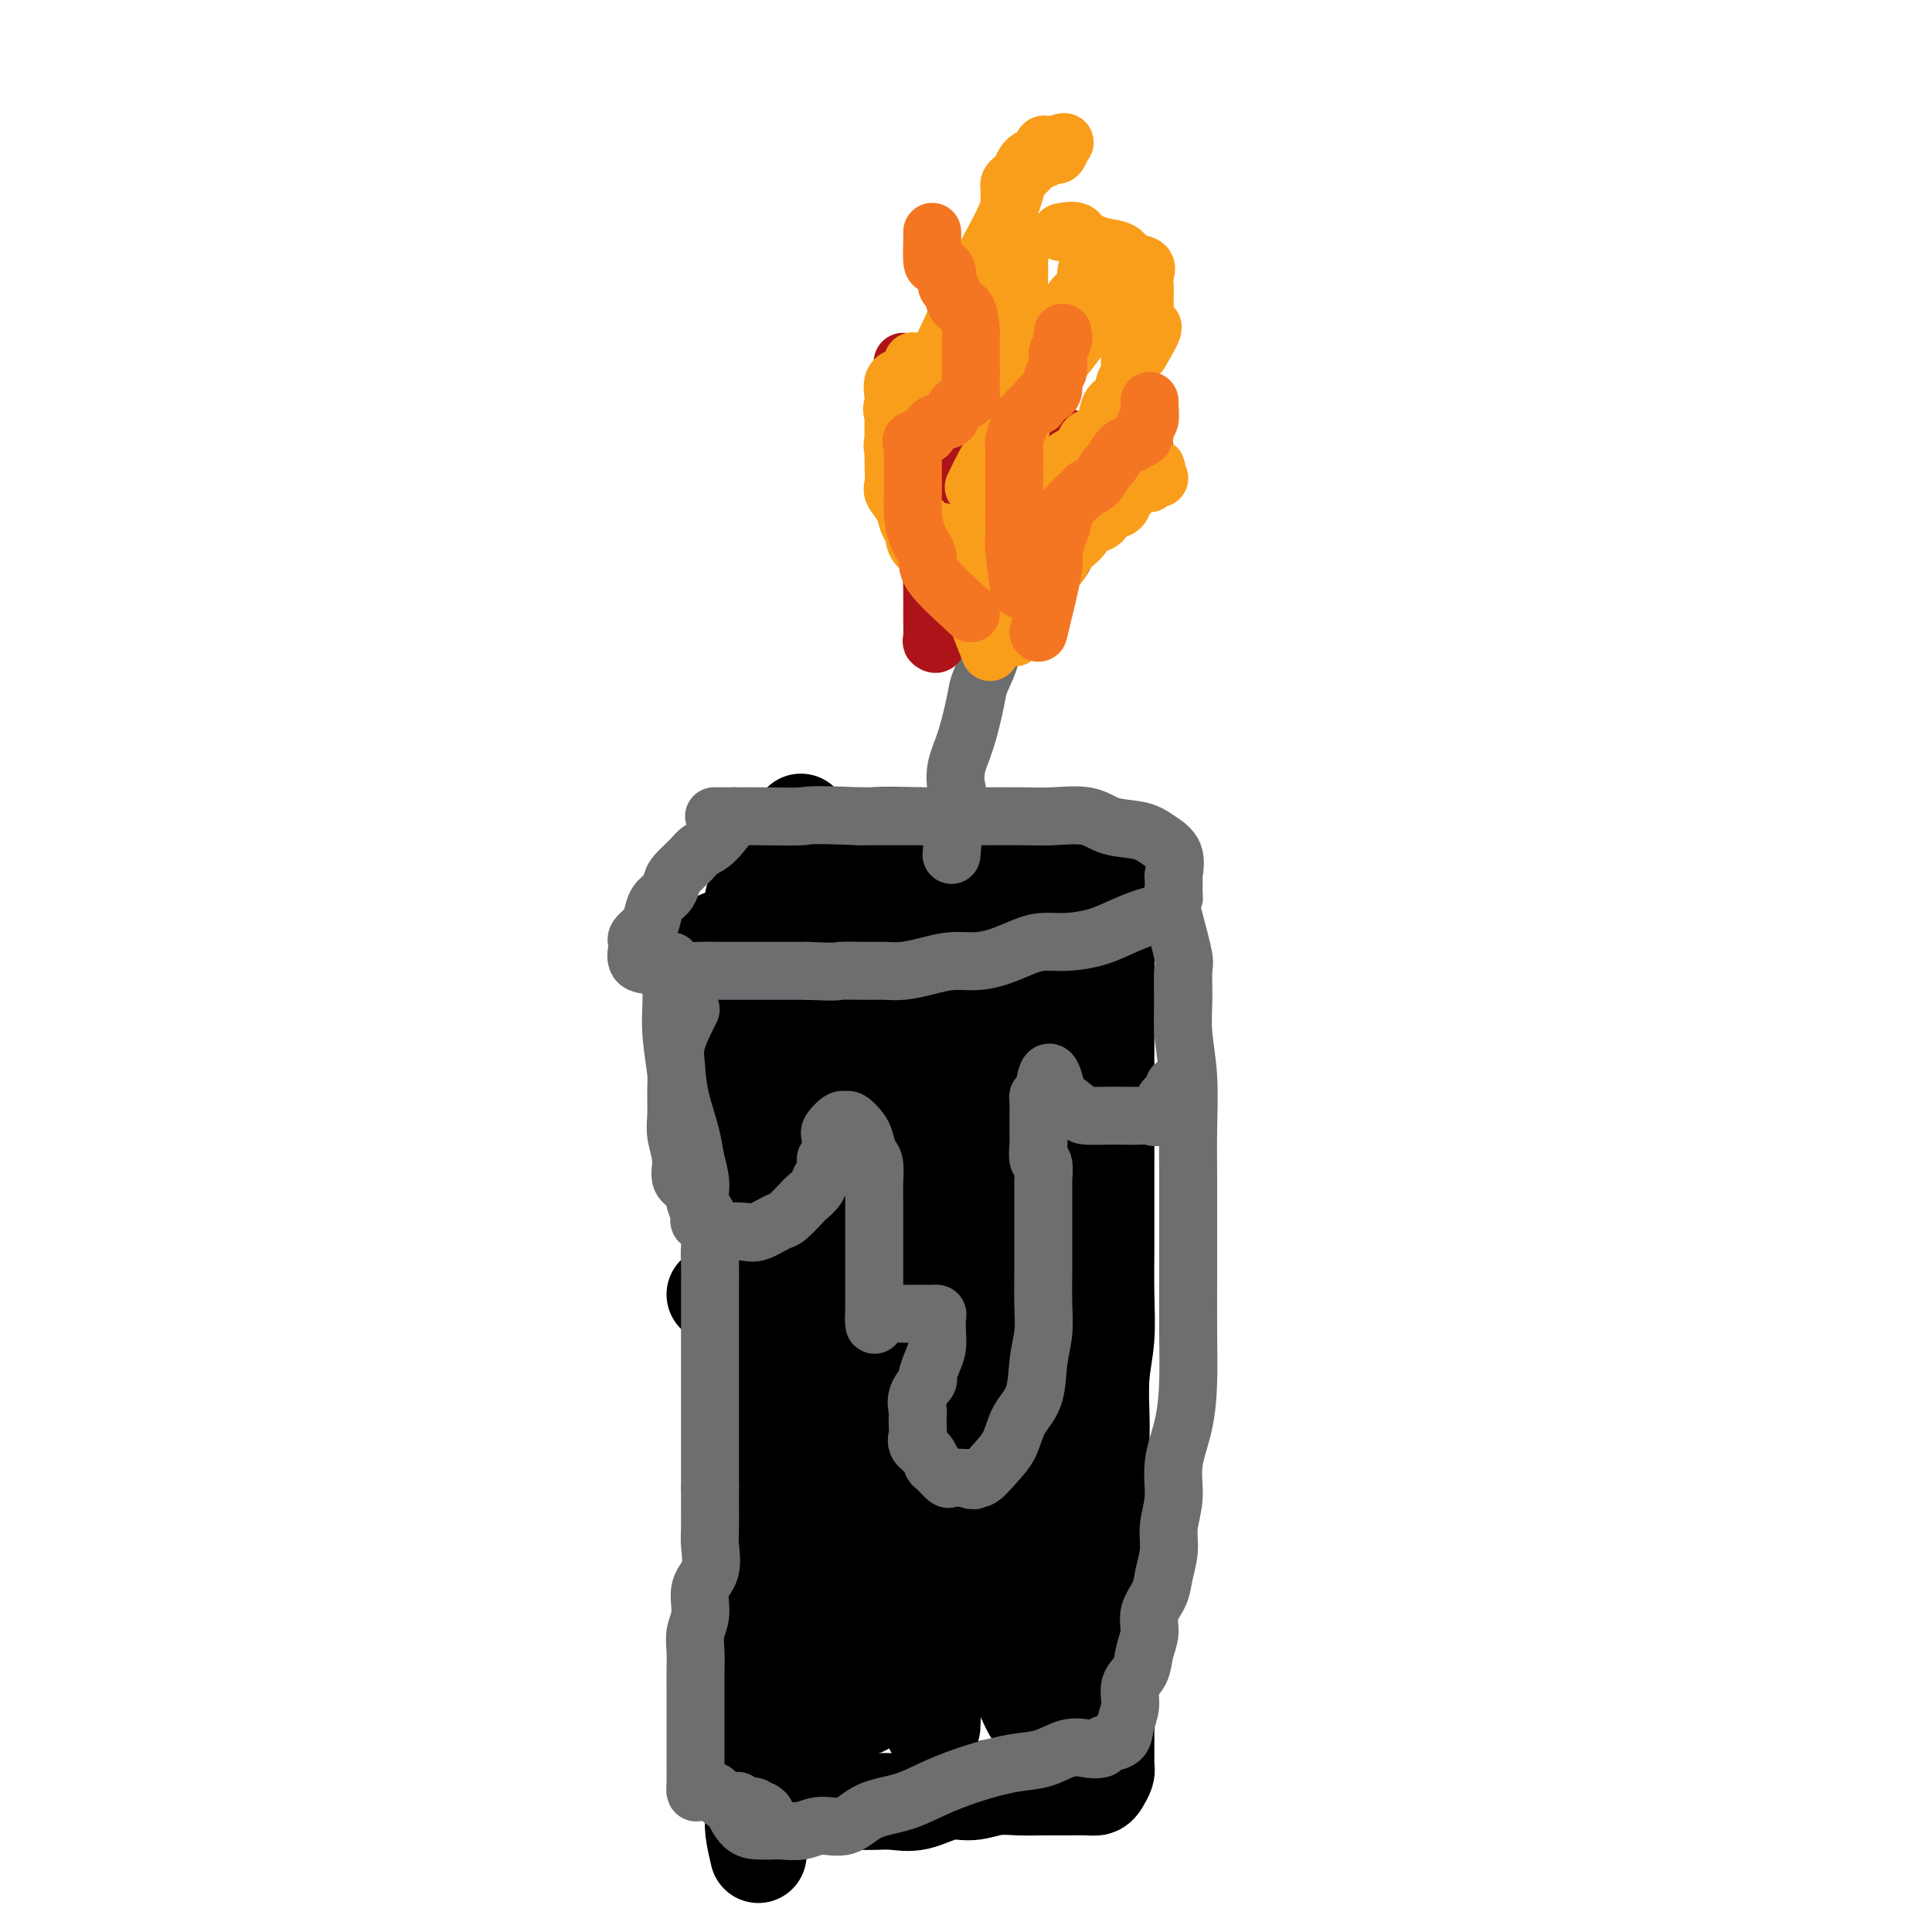 <svg viewBox='0 0 400 400' version='1.1' xmlns='http://www.w3.org/2000/svg' xmlns:xlink='http://www.w3.org/1999/xlink'><g fill='none' stroke='#000000' stroke-width='20' stroke-linecap='round' stroke-linejoin='round'><path d='M157,384c-0.423,-1.797 -0.845,-3.594 -1,-5c-0.155,-1.406 -0.041,-2.421 0,-4c0.041,-1.579 0.011,-3.724 0,-6c-0.011,-2.276 -0.003,-4.685 0,-7c0.003,-2.315 0.001,-4.536 0,-7c-0.001,-2.464 -0.000,-5.171 0,-7c0.000,-1.829 0.000,-2.781 0,-5c-0.000,-2.219 -0.000,-5.704 0,-8c0.000,-2.296 0.000,-3.403 0,-5c-0.000,-1.597 -0.000,-3.683 0,-6c0.000,-2.317 0.000,-4.865 0,-7c-0.000,-2.135 -0.000,-3.858 0,-6c0.000,-2.142 0.000,-4.702 0,-7c-0.000,-2.298 -0.000,-4.332 0,-6c0.000,-1.668 0.000,-2.969 0,-5c-0.000,-2.031 -0.000,-4.793 0,-7c0.000,-2.207 0.000,-3.859 0,-6c-0.000,-2.141 -0.000,-4.770 0,-7c0.000,-2.230 0.000,-4.062 0,-6c-0.000,-1.938 -0.000,-3.983 0,-6c0.000,-2.017 0.000,-4.005 0,-6c-0.000,-1.995 -0.000,-3.998 0,-6'/><path d='M156,249c-0.611,-21.761 -1.637,-8.662 -2,-5c-0.363,3.662 -0.061,-2.112 0,-5c0.061,-2.888 -0.117,-2.889 -1,-4c-0.883,-1.111 -2.471,-3.333 -3,-5c-0.529,-1.667 0.002,-2.781 0,-4c-0.002,-1.219 -0.536,-2.544 -1,-4c-0.464,-1.456 -0.856,-3.044 -1,-4c-0.144,-0.956 -0.039,-1.280 0,-2c0.039,-0.720 0.010,-1.836 0,-3c-0.010,-1.164 -0.003,-2.377 0,-3c0.003,-0.623 0.001,-0.656 0,-1c-0.001,-0.344 -0.000,-0.999 0,-2c0.000,-1.001 0.000,-2.347 0,-3c-0.000,-0.653 -0.001,-0.613 0,-1c0.001,-0.387 0.003,-1.200 0,-2c-0.003,-0.800 -0.011,-1.585 0,-2c0.011,-0.415 0.041,-0.458 0,-1c-0.041,-0.542 -0.155,-1.583 0,-2c0.155,-0.417 0.577,-0.208 1,0'/><path d='M149,196c0.263,-3.412 0.422,-0.944 1,0c0.578,0.944 1.577,0.362 2,0c0.423,-0.362 0.270,-0.503 1,0c0.730,0.503 2.343,1.651 3,2c0.657,0.349 0.360,-0.100 1,0c0.640,0.100 2.219,0.749 3,1c0.781,0.251 0.766,0.104 1,0c0.234,-0.104 0.717,-0.165 1,0c0.283,0.165 0.368,0.556 1,1c0.632,0.444 1.813,0.941 3,1c1.187,0.059 2.380,-0.320 3,0c0.620,0.320 0.667,1.340 1,2c0.333,0.660 0.953,0.962 2,1c1.047,0.038 2.523,-0.186 4,0c1.477,0.186 2.957,0.782 4,1c1.043,0.218 1.651,0.058 3,0c1.349,-0.058 3.440,-0.016 5,0c1.560,0.016 2.588,0.004 4,0c1.412,-0.004 3.208,-0.000 5,0c1.792,0.000 3.581,-0.003 5,0c1.419,0.003 2.468,0.013 4,0c1.532,-0.013 3.546,-0.049 5,0c1.454,0.049 2.346,0.182 3,0c0.654,-0.182 1.069,-0.679 2,-1c0.931,-0.321 2.376,-0.466 3,-1c0.624,-0.534 0.426,-1.456 1,-2c0.574,-0.544 1.919,-0.709 3,-1c1.081,-0.291 1.898,-0.707 2,-1c0.102,-0.293 -0.511,-0.464 0,-1c0.511,-0.536 2.146,-1.439 3,-2c0.854,-0.561 0.927,-0.781 1,-1'/><path d='M229,195c2.578,-1.673 1.522,-0.855 1,-1c-0.522,-0.145 -0.511,-1.252 0,-2c0.511,-0.748 1.521,-1.137 2,-2c0.479,-0.863 0.429,-2.201 0,-3c-0.429,-0.799 -1.235,-1.061 -2,-2c-0.765,-0.939 -1.490,-2.557 -3,-4c-1.510,-1.443 -3.805,-2.712 -6,-4c-2.195,-1.288 -4.289,-2.594 -6,-3c-1.711,-0.406 -3.040,0.087 -5,0c-1.960,-0.087 -4.550,-0.753 -7,-1c-2.450,-0.247 -4.760,-0.074 -7,0c-2.240,0.074 -4.412,0.049 -7,0c-2.588,-0.049 -5.593,-0.122 -8,0c-2.407,0.122 -4.216,0.439 -6,1c-1.784,0.561 -3.543,1.368 -5,2c-1.457,0.632 -2.614,1.090 -4,2c-1.386,0.910 -3.002,2.271 -4,3c-0.998,0.729 -1.378,0.824 -2,1c-0.622,0.176 -1.487,0.432 -2,1c-0.513,0.568 -0.673,1.447 -1,2c-0.327,0.553 -0.820,0.778 -1,1c-0.180,0.222 -0.048,0.441 0,1c0.048,0.559 0.013,1.459 0,2c-0.013,0.541 -0.003,0.723 0,1c0.003,0.277 0.001,0.651 0,1c-0.001,0.349 -0.000,0.675 0,1'/><path d='M156,192c-0.304,1.785 -0.063,1.748 0,2c0.063,0.252 -0.052,0.792 0,1c0.052,0.208 0.271,0.084 1,0c0.729,-0.084 1.969,-0.129 3,0c1.031,0.129 1.852,0.431 3,1c1.148,0.569 2.624,1.405 4,2c1.376,0.595 2.652,0.948 4,1c1.348,0.052 2.767,-0.196 4,0c1.233,0.196 2.280,0.837 3,1c0.720,0.163 1.115,-0.153 2,0c0.885,0.153 2.262,0.773 3,1c0.738,0.227 0.837,0.061 1,0c0.163,-0.061 0.390,-0.016 1,0c0.610,0.016 1.603,0.005 2,0c0.397,-0.005 0.199,-0.002 0,0'/><path d='M148,268c0.000,0.000 0.100,0.100 0.1,0.1'/><path d='M228,190c0.423,1.572 0.845,3.144 1,5c0.155,1.856 0.041,3.996 0,6c-0.041,2.004 -0.011,3.872 0,6c0.011,2.128 0.003,4.517 0,7c-0.003,2.483 -0.001,5.062 0,8c0.001,2.938 -0.000,6.236 0,9c0.000,2.764 0.001,4.996 0,8c-0.001,3.004 -0.004,6.782 0,10c0.004,3.218 0.015,5.876 0,9c-0.015,3.124 -0.057,6.714 0,10c0.057,3.286 0.211,6.267 0,9c-0.211,2.733 -0.789,5.219 -1,8c-0.211,2.781 -0.057,5.857 0,8c0.057,2.143 0.015,3.353 0,5c-0.015,1.647 -0.004,3.731 0,5c0.004,1.269 0.001,1.725 0,3c-0.001,1.275 -0.000,3.371 0,5c0.000,1.629 -0.001,2.791 0,4c0.001,1.209 0.004,2.465 0,4c-0.004,1.535 -0.015,3.350 0,5c0.015,1.650 0.057,3.137 0,4c-0.057,0.863 -0.211,1.104 0,2c0.211,0.896 0.789,2.446 1,4c0.211,1.554 0.057,3.111 0,4c-0.057,0.889 -0.016,1.111 0,2c0.016,0.889 0.008,2.444 0,4'/><path d='M229,344c0.155,24.435 0.041,8.524 0,3c-0.041,-5.524 -0.011,-0.660 0,2c0.011,2.660 0.003,3.116 0,4c-0.003,0.884 -0.001,2.195 0,3c0.001,0.805 -0.000,1.105 0,2c0.000,0.895 0.001,2.385 0,3c-0.001,0.615 -0.003,0.353 0,1c0.003,0.647 0.012,2.201 0,3c-0.012,0.799 -0.046,0.841 0,1c0.046,0.159 0.173,0.435 0,1c-0.173,0.565 -0.646,1.419 -1,2c-0.354,0.581 -0.589,0.888 -1,1c-0.411,0.112 -0.997,0.029 -2,0c-1.003,-0.029 -2.424,-0.003 -4,0c-1.576,0.003 -3.308,-0.015 -5,0c-1.692,0.015 -3.344,0.064 -5,0c-1.656,-0.064 -3.317,-0.242 -5,0c-1.683,0.242 -3.388,0.902 -5,1c-1.612,0.098 -3.130,-0.366 -5,0c-1.870,0.366 -4.093,1.562 -6,2c-1.907,0.438 -3.497,0.117 -5,0c-1.503,-0.117 -2.918,-0.031 -4,0c-1.082,0.031 -1.830,0.008 -3,0c-1.170,-0.008 -2.763,-0.002 -4,0c-1.237,0.002 -2.119,0.001 -3,0'/><path d='M171,373c-9.044,0.715 -3.155,0.502 -1,0c2.155,-0.502 0.578,-1.295 0,-2c-0.578,-0.705 -0.155,-1.323 0,-2c0.155,-0.677 0.041,-1.415 0,-2c-0.041,-0.585 -0.011,-1.018 0,-2c0.011,-0.982 0.003,-2.515 0,-4c-0.003,-1.485 -0.001,-2.923 0,-5c0.001,-2.077 0.000,-4.793 0,-8c-0.000,-3.207 -0.000,-6.903 0,-11c0.000,-4.097 0.001,-8.593 0,-13c-0.001,-4.407 -0.002,-8.724 0,-13c0.002,-4.276 0.008,-8.512 0,-13c-0.008,-4.488 -0.031,-9.229 0,-13c0.031,-3.771 0.114,-6.573 0,-10c-0.114,-3.427 -0.427,-7.479 -1,-11c-0.573,-3.521 -1.407,-6.511 -2,-9c-0.593,-2.489 -0.943,-4.476 -1,-7c-0.057,-2.524 0.181,-5.585 0,-9c-0.181,-3.415 -0.781,-7.186 -1,-11c-0.219,-3.814 -0.059,-7.673 0,-11c0.059,-3.327 0.016,-6.123 0,-9c-0.016,-2.877 -0.004,-5.835 0,-8c0.004,-2.165 0.000,-3.536 0,-5c-0.000,-1.464 0.003,-3.022 0,-4c-0.003,-0.978 -0.011,-1.375 0,-2c0.011,-0.625 0.041,-1.476 0,-2c-0.041,-0.524 -0.155,-0.721 0,-1c0.155,-0.279 0.577,-0.639 1,-1'/><path d='M166,185c-0.655,-29.074 0.206,-7.758 1,0c0.794,7.758 1.519,1.958 2,1c0.481,-0.958 0.717,2.925 1,6c0.283,3.075 0.611,5.341 1,8c0.389,2.659 0.837,5.710 1,9c0.163,3.290 0.040,6.819 0,10c-0.040,3.181 0.003,6.013 0,9c-0.003,2.987 -0.052,6.130 0,9c0.052,2.870 0.206,5.467 0,7c-0.206,1.533 -0.773,2.001 -1,2c-0.227,-0.001 -0.113,-0.473 0,-1c0.113,-0.527 0.226,-1.110 0,-2c-0.226,-0.890 -0.792,-2.087 -1,-4c-0.208,-1.913 -0.057,-4.542 0,-8c0.057,-3.458 0.019,-7.746 0,-12c-0.019,-4.254 -0.018,-8.473 0,-12c0.018,-3.527 0.053,-6.360 0,-9c-0.053,-2.640 -0.193,-5.086 0,-7c0.193,-1.914 0.718,-3.295 1,-4c0.282,-0.705 0.321,-0.732 1,-1c0.679,-0.268 1.999,-0.776 3,-1c1.001,-0.224 1.683,-0.165 3,0c1.317,0.165 3.271,0.436 5,0c1.729,-0.436 3.235,-1.579 5,-2c1.765,-0.421 3.790,-0.120 6,0c2.210,0.120 4.605,0.060 7,0'/><path d='M201,183c5.456,-0.628 4.096,-0.197 4,0c-0.096,0.197 1.073,0.162 2,0c0.927,-0.162 1.612,-0.450 2,0c0.388,0.450 0.481,1.639 0,2c-0.481,0.361 -1.534,-0.107 -2,0c-0.466,0.107 -0.343,0.787 -1,1c-0.657,0.213 -2.094,-0.042 -3,0c-0.906,0.042 -1.280,0.381 -2,1c-0.720,0.619 -1.785,1.516 -3,2c-1.215,0.484 -2.581,0.553 -4,1c-1.419,0.447 -2.893,1.270 -4,2c-1.107,0.730 -1.847,1.366 -3,2c-1.153,0.634 -2.720,1.266 -4,2c-1.280,0.734 -2.275,1.570 -3,2c-0.725,0.430 -1.181,0.453 -2,1c-0.819,0.547 -2.003,1.619 -2,2c0.003,0.381 1.191,0.070 2,0c0.809,-0.070 1.240,0.100 3,0c1.760,-0.100 4.850,-0.471 7,-1c2.150,-0.529 3.361,-1.214 5,-2c1.639,-0.786 3.708,-1.671 5,-3c1.292,-1.329 1.808,-3.102 3,-4c1.192,-0.898 3.062,-0.921 4,-1c0.938,-0.079 0.945,-0.214 1,-1c0.055,-0.786 0.159,-2.225 0,-2c-0.159,0.225 -0.579,2.112 -1,4'/><path d='M205,191c-0.725,1.778 -2.038,4.223 -4,7c-1.962,2.777 -4.575,5.885 -7,10c-2.425,4.115 -4.664,9.235 -7,14c-2.336,4.765 -4.769,9.173 -7,13c-2.231,3.827 -4.259,7.071 -6,11c-1.741,3.929 -3.196,8.541 -4,12c-0.804,3.459 -0.958,5.765 -1,8c-0.042,2.235 0.028,4.400 0,6c-0.028,1.600 -0.153,2.636 0,3c0.153,0.364 0.585,0.056 1,0c0.415,-0.056 0.813,0.140 1,0c0.187,-0.140 0.161,-0.616 1,-2c0.839,-1.384 2.541,-3.676 4,-7c1.459,-3.324 2.675,-7.680 4,-12c1.325,-4.320 2.760,-8.604 4,-13c1.240,-4.396 2.284,-8.904 3,-13c0.716,-4.096 1.103,-7.781 2,-11c0.897,-3.219 2.303,-5.973 3,-8c0.697,-2.027 0.684,-3.326 1,-4c0.316,-0.674 0.962,-0.721 1,0c0.038,0.721 -0.530,2.210 0,5c0.530,2.790 2.158,6.881 3,11c0.842,4.119 0.896,8.267 1,14c0.104,5.733 0.257,13.053 0,20c-0.257,6.947 -0.925,13.522 -2,20c-1.075,6.478 -2.559,12.859 -4,19c-1.441,6.141 -2.840,12.040 -4,17c-1.160,4.960 -2.080,8.980 -3,13'/><path d='M185,324c-2.181,12.649 -1.133,9.773 -1,10c0.133,0.227 -0.650,3.558 -1,6c-0.350,2.442 -0.266,3.995 0,3c0.266,-0.995 0.716,-4.539 1,-8c0.284,-3.461 0.403,-6.838 1,-11c0.597,-4.162 1.673,-9.110 2,-14c0.327,-4.890 -0.095,-9.723 0,-15c0.095,-5.277 0.707,-10.999 1,-16c0.293,-5.001 0.267,-9.280 1,-15c0.733,-5.720 2.223,-12.880 3,-18c0.777,-5.120 0.839,-8.198 1,-12c0.161,-3.802 0.421,-8.326 1,-12c0.579,-3.674 1.475,-6.497 2,-8c0.525,-1.503 0.677,-1.686 1,-2c0.323,-0.314 0.816,-0.758 1,0c0.184,0.758 0.057,2.718 0,6c-0.057,3.282 -0.045,7.887 0,13c0.045,5.113 0.123,10.736 0,17c-0.123,6.264 -0.446,13.170 -2,20c-1.554,6.830 -4.339,13.582 -6,20c-1.661,6.418 -2.196,12.500 -3,18c-0.804,5.500 -1.876,10.418 -3,15c-1.124,4.582 -2.301,8.827 -3,12c-0.699,3.173 -0.919,5.273 -1,7c-0.081,1.727 -0.022,3.080 0,4c0.022,0.920 0.006,1.406 0,2c-0.006,0.594 -0.003,1.297 0,2'/><path d='M180,348c-2.471,11.925 -0.650,1.739 0,-4c0.650,-5.739 0.128,-7.030 0,-11c-0.128,-3.970 0.136,-10.620 1,-18c0.864,-7.380 2.327,-15.492 3,-23c0.673,-7.508 0.555,-14.412 1,-21c0.445,-6.588 1.452,-12.859 2,-19c0.548,-6.141 0.637,-12.152 1,-18c0.363,-5.848 1.001,-11.532 2,-16c0.999,-4.468 2.360,-7.720 3,-10c0.640,-2.280 0.561,-3.590 1,-4c0.439,-0.410 1.397,0.079 2,0c0.603,-0.079 0.850,-0.726 1,0c0.150,0.726 0.201,2.827 1,6c0.799,3.173 2.346,7.419 4,12c1.654,4.581 3.415,9.497 4,15c0.585,5.503 -0.005,11.591 0,18c0.005,6.409 0.606,13.137 0,20c-0.606,6.863 -2.418,13.861 -4,20c-1.582,6.139 -2.936,11.419 -4,17c-1.064,5.581 -1.840,11.462 -2,16c-0.160,4.538 0.297,7.733 0,11c-0.297,3.267 -1.347,6.605 -2,9c-0.653,2.395 -0.910,3.848 -1,5c-0.090,1.152 -0.013,2.005 0,3c0.013,0.995 -0.038,2.133 0,1c0.038,-1.133 0.164,-4.536 1,-8c0.836,-3.464 2.382,-6.990 3,-12c0.618,-5.010 0.309,-11.505 0,-18'/><path d='M197,319c0.628,-8.862 0.197,-12.517 0,-18c-0.197,-5.483 -0.161,-12.794 0,-19c0.161,-6.206 0.447,-11.309 1,-16c0.553,-4.691 1.374,-8.972 2,-14c0.626,-5.028 1.057,-10.803 2,-15c0.943,-4.197 2.396,-6.817 3,-10c0.604,-3.183 0.358,-6.928 1,-10c0.642,-3.072 2.172,-5.470 3,-7c0.828,-1.530 0.954,-2.191 1,-3c0.046,-0.809 0.012,-1.767 0,-2c-0.012,-0.233 -0.003,0.257 0,2c0.003,1.743 0.001,4.738 0,9c-0.001,4.262 -0.000,9.792 0,16c0.000,6.208 -0.000,13.094 0,20c0.000,6.906 0.000,13.831 0,21c-0.000,7.169 -0.002,14.582 0,21c0.002,6.418 0.006,11.840 0,17c-0.006,5.160 -0.023,10.059 0,14c0.023,3.941 0.087,6.926 0,10c-0.087,3.074 -0.324,6.239 0,9c0.324,2.761 1.210,5.119 2,7c0.790,1.881 1.483,3.286 2,4c0.517,0.714 0.857,0.737 1,1c0.143,0.263 0.089,0.767 0,-1c-0.089,-1.767 -0.212,-5.805 0,-11c0.212,-5.195 0.758,-11.547 0,-18c-0.758,-6.453 -2.819,-13.007 -4,-19c-1.181,-5.993 -1.480,-11.427 -2,-17c-0.520,-5.573 -1.260,-11.287 -2,-17'/><path d='M207,273c-1.237,-10.256 -0.331,-9.396 0,-12c0.331,-2.604 0.087,-8.671 0,-13c-0.087,-4.329 -0.018,-6.921 0,-9c0.018,-2.079 -0.014,-3.644 0,-5c0.014,-1.356 0.073,-2.504 0,-2c-0.073,0.504 -0.280,2.658 0,5c0.280,2.342 1.045,4.871 2,9c0.955,4.129 2.098,9.856 3,15c0.902,5.144 1.563,9.704 2,14c0.437,4.296 0.651,8.328 1,13c0.349,4.672 0.833,9.986 1,14c0.167,4.014 0.017,6.729 0,10c-0.017,3.271 0.101,7.097 0,10c-0.101,2.903 -0.420,4.881 0,7c0.420,2.119 1.579,4.379 2,6c0.421,1.621 0.105,2.604 0,4c-0.105,1.396 0.001,3.204 0,4c-0.001,0.796 -0.109,0.581 0,1c0.109,0.419 0.433,1.471 0,2c-0.433,0.529 -1.625,0.535 -3,0c-1.375,-0.535 -2.933,-1.610 -5,-2c-2.067,-0.390 -4.643,-0.095 -7,0c-2.357,0.095 -4.496,-0.010 -7,0c-2.504,0.010 -5.372,0.137 -8,0c-2.628,-0.137 -5.015,-0.537 -7,0c-1.985,0.537 -3.567,2.011 -5,3c-1.433,0.989 -2.716,1.495 -4,2'/><path d='M172,349c-1.632,1.226 -1.211,1.793 -1,2c0.211,0.207 0.211,0.056 1,0c0.789,-0.056 2.368,-0.016 3,0c0.632,0.016 0.316,0.008 0,0'/></g>
<g fill='none' stroke='#6D6E70' stroke-width='12' stroke-linecap='round' stroke-linejoin='round'><path d='M152,169c-1.389,1.926 -2.778,3.853 -4,5c-1.222,1.147 -2.277,1.515 -3,2c-0.723,0.485 -1.115,1.088 -2,2c-0.885,0.912 -2.265,2.135 -3,3c-0.735,0.865 -0.826,1.372 -1,2c-0.174,0.628 -0.432,1.376 -1,2c-0.568,0.624 -1.445,1.123 -2,2c-0.555,0.877 -0.789,2.131 -1,3c-0.211,0.869 -0.399,1.354 -1,2c-0.601,0.646 -1.617,1.454 -2,2c-0.383,0.546 -0.135,0.830 0,1c0.135,0.170 0.157,0.228 0,1c-0.157,0.772 -0.495,2.259 0,3c0.495,0.741 1.821,0.734 3,1c1.179,0.266 2.211,0.803 4,1c1.789,0.197 4.335,0.053 6,0c1.665,-0.053 2.448,-0.014 5,0c2.552,0.014 6.872,0.004 10,0c3.128,-0.004 5.064,-0.002 7,0'/><path d='M167,201c6.749,0.309 6.121,0.080 7,0c0.879,-0.080 3.266,-0.011 5,0c1.734,0.011 2.816,-0.035 4,0c1.184,0.035 2.472,0.151 4,0c1.528,-0.151 3.297,-0.569 5,-1c1.703,-0.431 3.340,-0.876 5,-1c1.660,-0.124 3.345,0.072 5,0c1.655,-0.072 3.282,-0.414 5,-1c1.718,-0.586 3.529,-1.417 5,-2c1.471,-0.583 2.603,-0.920 4,-1c1.397,-0.080 3.060,0.096 5,0c1.940,-0.096 4.159,-0.463 6,-1c1.841,-0.537 3.306,-1.244 5,-2c1.694,-0.756 3.617,-1.562 5,-2c1.383,-0.438 2.227,-0.507 3,-1c0.773,-0.493 1.474,-1.411 2,-2c0.526,-0.589 0.875,-0.850 1,-1c0.125,-0.150 0.025,-0.189 0,-1c-0.025,-0.811 0.026,-2.392 0,-3c-0.026,-0.608 -0.127,-0.242 0,-1c0.127,-0.758 0.484,-2.642 0,-4c-0.484,-1.358 -1.808,-2.192 -3,-3c-1.192,-0.808 -2.250,-1.590 -4,-2c-1.750,-0.410 -4.191,-0.450 -6,-1c-1.809,-0.550 -2.987,-1.612 -5,-2c-2.013,-0.388 -4.863,-0.104 -7,0c-2.137,0.104 -3.563,0.028 -6,0c-2.437,-0.028 -5.887,-0.008 -9,0c-3.113,0.008 -5.889,0.002 -10,0c-4.111,-0.002 -9.555,-0.001 -15,0'/><path d='M178,169c-11.276,-0.464 -10.465,-0.124 -12,0c-1.535,0.124 -5.417,0.033 -8,0c-2.583,-0.033 -3.868,-0.009 -5,0c-1.132,0.009 -2.113,0.002 -3,0c-0.887,-0.002 -1.682,-0.001 -2,0c-0.318,0.001 -0.159,0.000 0,0'/><path d='M139,199c-0.007,1.251 -0.014,2.502 0,4c0.014,1.498 0.049,3.243 0,5c-0.049,1.757 -0.182,3.525 0,6c0.182,2.475 0.680,5.656 1,8c0.320,2.344 0.462,3.852 1,6c0.538,2.148 1.472,4.937 2,7c0.528,2.063 0.649,3.402 1,5c0.351,1.598 0.931,3.456 1,5c0.069,1.544 -0.374,2.776 0,4c0.374,1.224 1.564,2.442 2,4c0.436,1.558 0.117,3.456 0,5c-0.117,1.544 -0.031,2.732 0,4c0.031,1.268 0.008,2.614 0,4c-0.008,1.386 -0.002,2.811 0,4c0.002,1.189 0.001,2.140 0,3c-0.001,0.860 -0.000,1.627 0,3c0.000,1.373 0.000,3.351 0,5c-0.000,1.649 -0.000,2.970 0,4c0.000,1.030 0.000,1.769 0,3c-0.000,1.231 -0.000,2.954 0,4c0.000,1.046 0.000,1.414 0,3c-0.000,1.586 -0.000,4.388 0,6c0.000,1.612 0.000,2.032 0,3c-0.000,0.968 -0.000,2.484 0,4'/><path d='M147,308c-0.002,9.218 -0.008,4.764 0,4c0.008,-0.764 0.031,2.161 0,4c-0.031,1.839 -0.117,2.592 0,4c0.117,1.408 0.438,3.471 0,5c-0.438,1.529 -1.634,2.524 -2,4c-0.366,1.476 0.098,3.433 0,5c-0.098,1.567 -0.758,2.745 -1,4c-0.242,1.255 -0.065,2.589 0,4c0.065,1.411 0.017,2.900 0,4c-0.017,1.100 -0.005,1.812 0,3c0.005,1.188 0.001,2.851 0,4c-0.001,1.149 -0.000,1.784 0,3c0.000,1.216 0.000,3.015 0,4c-0.000,0.985 -0.001,1.158 0,2c0.001,0.842 0.002,2.355 0,3c-0.002,0.645 -0.008,0.422 0,1c0.008,0.578 0.029,1.957 0,3c-0.029,1.043 -0.107,1.751 0,2c0.107,0.249 0.399,0.039 1,0c0.601,-0.039 1.509,0.094 2,0c0.491,-0.094 0.564,-0.413 1,0c0.436,0.413 1.234,1.560 2,2c0.766,0.440 1.501,0.173 2,0c0.499,-0.173 0.763,-0.253 1,0c0.237,0.253 0.449,0.837 1,1c0.551,0.163 1.443,-0.096 2,0c0.557,0.096 0.778,0.548 1,1'/><path d='M157,375c2.244,0.933 1.356,0.267 1,0c-0.356,-0.267 -0.178,-0.133 0,0'/><path d='M243,190c0.847,3.181 1.695,6.362 2,8c0.305,1.638 0.068,1.733 0,3c-0.068,1.267 0.034,3.705 0,6c-0.034,2.295 -0.205,4.446 0,7c0.205,2.554 0.787,5.510 1,9c0.213,3.490 0.057,7.515 0,11c-0.057,3.485 -0.015,6.431 0,10c0.015,3.569 0.002,7.761 0,11c-0.002,3.239 0.006,5.526 0,9c-0.006,3.474 -0.025,8.136 0,12c0.025,3.864 0.094,6.931 0,10c-0.094,3.069 -0.350,6.140 -1,9c-0.650,2.860 -1.694,5.510 -2,8c-0.306,2.490 0.127,4.819 0,7c-0.127,2.181 -0.812,4.214 -1,6c-0.188,1.786 0.122,3.324 0,5c-0.122,1.676 -0.677,3.490 -1,5c-0.323,1.510 -0.414,2.715 -1,4c-0.586,1.285 -1.667,2.650 -2,4c-0.333,1.350 0.084,2.685 0,4c-0.084,1.315 -0.667,2.610 -1,4c-0.333,1.390 -0.416,2.877 -1,4c-0.584,1.123 -1.669,1.884 -2,3c-0.331,1.116 0.094,2.589 0,4c-0.094,1.411 -0.706,2.760 -1,4c-0.294,1.240 -0.272,2.372 -1,3c-0.728,0.628 -2.208,0.751 -3,1c-0.792,0.249 -0.896,0.625 -1,1'/><path d='M228,362c-1.118,0.339 -1.913,0.187 -3,0c-1.087,-0.187 -2.466,-0.409 -4,0c-1.534,0.409 -3.223,1.451 -5,2c-1.777,0.549 -3.644,0.607 -6,1c-2.356,0.393 -5.203,1.122 -8,2c-2.797,0.878 -5.546,1.905 -8,3c-2.454,1.095 -4.613,2.259 -7,3c-2.387,0.741 -5.003,1.060 -7,2c-1.997,0.940 -3.374,2.500 -5,3c-1.626,0.500 -3.502,-0.062 -5,0c-1.498,0.062 -2.617,0.748 -4,1c-1.383,0.252 -3.029,0.071 -4,0c-0.971,-0.071 -1.266,-0.030 -2,0c-0.734,0.030 -1.908,0.049 -3,0c-1.092,-0.049 -2.102,-0.167 -3,-1c-0.898,-0.833 -1.685,-2.381 -2,-3c-0.315,-0.619 -0.157,-0.310 0,0'/><path d='M143,209c-1.269,2.510 -2.537,5.019 -3,7c-0.463,1.981 -0.120,3.432 0,5c0.120,1.568 0.016,3.253 0,5c-0.016,1.747 0.055,3.555 0,5c-0.055,1.445 -0.237,2.525 0,4c0.237,1.475 0.891,3.344 1,5c0.109,1.656 -0.327,3.098 0,4c0.327,0.902 1.419,1.264 2,2c0.581,0.736 0.653,1.847 1,3c0.347,1.153 0.969,2.348 1,3c0.031,0.652 -0.529,0.763 0,1c0.529,0.237 2.145,0.601 3,1c0.855,0.399 0.947,0.832 1,1c0.053,0.168 0.068,0.072 1,0c0.932,-0.072 2.782,-0.121 4,0c1.218,0.121 1.803,0.412 3,0c1.197,-0.412 3.007,-1.528 4,-2c0.993,-0.472 1.169,-0.302 2,-1c0.831,-0.698 2.317,-2.266 3,-3c0.683,-0.734 0.561,-0.636 1,-1c0.439,-0.364 1.437,-1.190 2,-2c0.563,-0.810 0.690,-1.603 1,-2c0.310,-0.397 0.803,-0.399 1,-1c0.197,-0.601 0.099,-1.800 0,-3'/><path d='M171,240c0.538,-0.987 0.883,-0.454 1,-1c0.117,-0.546 0.006,-2.170 0,-3c-0.006,-0.830 0.091,-0.865 0,-1c-0.091,-0.135 -0.372,-0.370 0,-1c0.372,-0.630 1.395,-1.656 2,-2c0.605,-0.344 0.792,-0.005 1,0c0.208,0.005 0.438,-0.324 1,0c0.562,0.324 1.457,1.301 2,2c0.543,0.699 0.734,1.120 1,2c0.266,0.880 0.607,2.220 1,3c0.393,0.780 0.837,0.999 1,2c0.163,1.001 0.044,2.782 0,4c-0.044,1.218 -0.012,1.872 0,3c0.012,1.128 0.003,2.729 0,4c-0.003,1.271 -0.001,2.210 0,3c0.001,0.790 0.000,1.429 0,2c-0.000,0.571 -0.000,1.074 0,2c0.000,0.926 0.000,2.276 0,3c-0.000,0.724 -0.000,0.823 0,1c0.000,0.177 0.000,0.432 0,1c-0.000,0.568 -0.000,1.448 0,2c0.000,0.552 0.000,0.777 0,1c-0.000,0.223 -0.000,0.445 0,1c0.000,0.555 0.000,1.444 0,2c-0.000,0.556 -0.000,0.778 0,1'/><path d='M181,271c0.348,5.950 -0.282,2.326 0,1c0.282,-1.326 1.475,-0.355 2,0c0.525,0.355 0.382,0.095 1,0c0.618,-0.095 1.997,-0.025 3,0c1.003,0.025 1.632,0.006 2,0c0.368,-0.006 0.477,-0.000 1,0c0.523,0.000 1.460,-0.005 2,0c0.540,0.005 0.681,0.021 1,0c0.319,-0.021 0.815,-0.078 1,0c0.185,0.078 0.059,0.291 0,1c-0.059,0.709 -0.052,1.915 0,3c0.052,1.085 0.150,2.051 0,3c-0.150,0.949 -0.548,1.883 -1,3c-0.452,1.117 -0.958,2.417 -1,3c-0.042,0.583 0.381,0.449 0,1c-0.381,0.551 -1.566,1.786 -2,3c-0.434,1.214 -0.118,2.408 0,3c0.118,0.592 0.038,0.581 0,1c-0.038,0.419 -0.035,1.268 0,2c0.035,0.732 0.102,1.347 0,2c-0.102,0.653 -0.374,1.345 0,2c0.374,0.655 1.394,1.272 2,2c0.606,0.728 0.798,1.568 1,2c0.202,0.432 0.415,0.456 1,1c0.585,0.544 1.542,1.608 2,2c0.458,0.392 0.417,0.112 1,0c0.583,-0.112 1.792,-0.056 3,0'/><path d='M200,306c1.976,1.047 1.918,0.164 2,0c0.082,-0.164 0.306,0.392 1,0c0.694,-0.392 1.859,-1.730 3,-3c1.141,-1.270 2.257,-2.470 3,-4c0.743,-1.530 1.113,-3.389 2,-5c0.887,-1.611 2.290,-2.973 3,-5c0.710,-2.027 0.726,-4.719 1,-7c0.274,-2.281 0.805,-4.151 1,-6c0.195,-1.849 0.052,-3.676 0,-6c-0.052,-2.324 -0.014,-5.145 0,-7c0.014,-1.855 0.004,-2.743 0,-4c-0.004,-1.257 -0.001,-2.884 0,-4c0.001,-1.116 0.000,-1.722 0,-2c-0.000,-0.278 -0.000,-0.229 0,-1c0.000,-0.771 0.001,-2.361 0,-3c-0.001,-0.639 -0.004,-0.326 0,-1c0.004,-0.674 0.015,-2.334 0,-3c-0.015,-0.666 -0.057,-0.337 0,-1c0.057,-0.663 0.211,-2.318 0,-3c-0.211,-0.682 -0.789,-0.390 -1,-1c-0.211,-0.610 -0.056,-2.121 0,-3c0.056,-0.879 0.014,-1.125 0,-2c-0.014,-0.875 -0.001,-2.378 0,-3c0.001,-0.622 -0.010,-0.363 0,-1c0.010,-0.637 0.041,-2.172 0,-3c-0.041,-0.828 -0.155,-0.951 0,-1c0.155,-0.049 0.577,-0.025 1,0'/><path d='M216,227c0.972,-9.624 2.402,-2.684 3,0c0.598,2.684 0.364,1.111 1,1c0.636,-0.111 2.144,1.238 3,2c0.856,0.762 1.062,0.936 2,1c0.938,0.064 2.607,0.016 4,0c1.393,-0.016 2.509,-0.001 3,0c0.491,0.001 0.355,-0.010 1,0c0.645,0.010 2.070,0.043 3,0c0.930,-0.043 1.363,-0.163 2,0c0.637,0.163 1.477,0.607 2,0c0.523,-0.607 0.728,-2.266 1,-3c0.272,-0.734 0.612,-0.544 1,-1c0.388,-0.456 0.825,-1.559 1,-2c0.175,-0.441 0.087,-0.221 0,0'/><path d='M197,177c0.410,-4.934 0.821,-9.867 1,-12c0.179,-2.133 0.127,-1.464 0,-2c-0.127,-0.536 -0.327,-2.275 0,-4c0.327,-1.725 1.183,-3.435 2,-6c0.817,-2.565 1.596,-5.983 2,-8c0.404,-2.017 0.434,-2.632 1,-4c0.566,-1.368 1.667,-3.491 2,-5c0.333,-1.509 -0.103,-2.406 0,-3c0.103,-0.594 0.744,-0.884 1,-1c0.256,-0.116 0.128,-0.058 0,0'/></g>
<g fill='none' stroke='#AD1419' stroke-width='12' stroke-linecap='round' stroke-linejoin='round'><path d='M198,109c-3.836,-6.297 -7.673,-12.594 -9,-16c-1.327,-3.406 -0.146,-3.920 0,-5c0.146,-1.080 -0.743,-2.726 -1,-4c-0.257,-1.274 0.118,-2.178 0,-3c-0.118,-0.822 -0.728,-1.564 -1,-3c-0.272,-1.436 -0.206,-3.566 0,-3c0.206,0.566 0.553,3.830 1,7c0.447,3.170 0.995,6.248 2,10c1.005,3.752 2.466,8.179 3,12c0.534,3.821 0.142,7.037 0,10c-0.142,2.963 -0.033,5.672 0,8c0.033,2.328 -0.008,4.273 0,6c0.008,1.727 0.066,3.234 0,4c-0.066,0.766 -0.254,0.789 0,1c0.254,0.211 0.951,0.611 1,0c0.049,-0.611 -0.548,-2.231 0,-4c0.548,-1.769 2.242,-3.687 3,-7c0.758,-3.313 0.581,-8.022 1,-12c0.419,-3.978 1.433,-7.224 2,-11c0.567,-3.776 0.688,-8.083 1,-11c0.312,-2.917 0.816,-4.445 1,-6c0.184,-1.555 0.049,-3.139 0,-4c-0.049,-0.861 -0.013,-1.001 0,-1c0.013,0.001 0.004,0.143 0,1c-0.004,0.857 -0.002,2.428 0,4'/><path d='M202,82c0.259,1.482 0.907,3.186 1,5c0.093,1.814 -0.367,3.737 0,6c0.367,2.263 1.563,4.865 2,7c0.437,2.135 0.117,3.804 0,6c-0.117,2.196 -0.031,4.920 0,7c0.031,2.080 0.008,3.516 0,5c-0.008,1.484 -0.002,3.016 0,4c0.002,0.984 0.001,1.419 0,2c-0.001,0.581 -0.000,1.308 0,2c0.000,0.692 0.000,1.347 0,1c-0.000,-0.347 -0.000,-1.698 0,-3c0.000,-1.302 0.001,-2.557 0,-4c-0.001,-1.443 -0.002,-3.075 0,-5c0.002,-1.925 0.007,-4.145 1,-6c0.993,-1.855 2.973,-3.347 4,-5c1.027,-1.653 1.102,-3.466 2,-5c0.898,-1.534 2.619,-2.788 4,-4c1.381,-1.212 2.423,-2.382 3,-3c0.577,-0.618 0.690,-0.683 1,-1c0.310,-0.317 0.816,-0.886 1,0c0.184,0.886 0.045,3.228 0,5c-0.045,1.772 0.005,2.975 0,5c-0.005,2.025 -0.063,4.872 0,7c0.063,2.128 0.249,3.537 0,5c-0.249,1.463 -0.933,2.980 -2,4c-1.067,1.020 -2.518,1.544 -3,2c-0.482,0.456 0.005,0.845 0,1c-0.005,0.155 -0.503,0.078 -1,0'/><path d='M215,120c-0.942,0.941 -0.298,-0.205 0,-1c0.298,-0.795 0.250,-1.239 0,-2c-0.250,-0.761 -0.700,-1.838 0,-3c0.700,-1.162 2.552,-2.409 4,-4c1.448,-1.591 2.493,-3.526 4,-5c1.507,-1.474 3.478,-2.488 5,-4c1.522,-1.512 2.596,-3.521 4,-5c1.404,-1.479 3.140,-2.426 4,-3c0.860,-0.574 0.846,-0.773 1,0c0.154,0.773 0.477,2.518 0,4c-0.477,1.482 -1.754,2.699 -3,4c-1.246,1.301 -2.461,2.685 -4,4c-1.539,1.315 -3.400,2.562 -5,4c-1.600,1.438 -2.937,3.066 -4,4c-1.063,0.934 -1.850,1.175 -3,2c-1.150,0.825 -2.662,2.235 -4,3c-1.338,0.765 -2.502,0.884 -3,1c-0.498,0.116 -0.329,0.227 -1,1c-0.671,0.773 -2.181,2.208 -3,3c-0.819,0.792 -0.948,0.941 -1,1c-0.052,0.059 -0.026,0.030 0,0'/></g>
<g fill='none' stroke='#F99E1B' stroke-width='12' stroke-linecap='round' stroke-linejoin='round'><path d='M214,124c-5.197,-3.796 -10.394,-7.593 -13,-9c-2.606,-1.407 -2.620,-0.425 -3,0c-0.380,0.425 -1.124,0.295 -2,0c-0.876,-0.295 -1.883,-0.753 -3,-1c-1.117,-0.247 -2.345,-0.283 -3,-1c-0.655,-0.717 -0.736,-2.116 -1,-3c-0.264,-0.884 -0.712,-1.255 -1,-2c-0.288,-0.745 -0.417,-1.866 -1,-3c-0.583,-1.134 -1.620,-2.281 -2,-3c-0.380,-0.719 -0.102,-1.012 0,-2c0.102,-0.988 0.028,-2.673 0,-4c-0.028,-1.327 -0.011,-2.296 0,-3c0.011,-0.704 0.014,-1.144 0,-2c-0.014,-0.856 -0.045,-2.128 0,-3c0.045,-0.872 0.167,-1.346 0,-2c-0.167,-0.654 -0.622,-1.490 0,-2c0.622,-0.510 2.321,-0.696 3,-1c0.679,-0.304 0.340,-0.728 1,-1c0.660,-0.272 2.321,-0.393 3,-1c0.679,-0.607 0.375,-1.702 1,-2c0.625,-0.298 2.179,0.201 3,0c0.821,-0.201 0.911,-1.100 1,-2'/><path d='M197,77c2.500,-1.489 2.750,-1.711 3,-2c0.250,-0.289 0.500,-0.644 1,-1c0.500,-0.356 1.251,-0.715 2,-1c0.749,-0.285 1.496,-0.498 2,-1c0.504,-0.502 0.766,-1.293 1,-2c0.234,-0.707 0.441,-1.330 1,-2c0.559,-0.670 1.470,-1.386 2,-2c0.530,-0.614 0.678,-1.124 1,-2c0.322,-0.876 0.818,-2.116 1,-3c0.182,-0.884 0.050,-1.410 0,-2c-0.050,-0.590 -0.017,-1.242 0,-2c0.017,-0.758 0.020,-1.620 0,-2c-0.020,-0.380 -0.062,-0.277 0,-1c0.062,-0.723 0.227,-2.273 0,-3c-0.227,-0.727 -0.845,-0.632 -1,-1c-0.155,-0.368 0.155,-1.201 0,-2c-0.155,-0.799 -0.773,-1.566 -1,-2c-0.227,-0.434 -0.061,-0.536 0,-1c0.061,-0.464 0.019,-1.290 0,-2c-0.019,-0.710 -0.013,-1.302 0,-2c0.013,-0.698 0.034,-1.500 0,-2c-0.034,-0.500 -0.123,-0.697 0,-1c0.123,-0.303 0.456,-0.712 1,-1c0.544,-0.288 1.297,-0.454 2,-1c0.703,-0.546 1.354,-1.472 2,-2c0.646,-0.528 1.287,-0.657 2,-1c0.713,-0.343 1.500,-0.900 2,-1c0.500,-0.100 0.714,0.257 1,0c0.286,-0.257 0.643,-1.129 1,-2'/><path d='M220,30c1.365,-1.206 -0.723,-0.221 -2,0c-1.277,0.221 -1.743,-0.320 -2,0c-0.257,0.320 -0.304,1.502 -1,2c-0.696,0.498 -2.040,0.311 -3,2c-0.960,1.689 -1.535,5.255 -3,9c-1.465,3.745 -3.818,7.671 -6,12c-2.182,4.329 -4.192,9.061 -6,13c-1.808,3.939 -3.413,7.085 -5,10c-1.587,2.915 -3.157,5.600 -4,8c-0.843,2.400 -0.959,4.514 -1,6c-0.041,1.486 -0.008,2.343 0,3c0.008,0.657 -0.011,1.116 0,2c0.011,0.884 0.051,2.195 0,3c-0.051,0.805 -0.195,1.105 0,2c0.195,0.895 0.728,2.384 1,3c0.272,0.616 0.281,0.358 1,1c0.719,0.642 2.147,2.183 3,3c0.853,0.817 1.131,0.909 2,1c0.869,0.091 2.328,0.179 3,1c0.672,0.821 0.558,2.373 1,3c0.442,0.627 1.439,0.328 2,1c0.561,0.672 0.686,2.315 1,3c0.314,0.685 0.816,0.410 1,1c0.184,0.590 0.050,2.043 0,3c-0.050,0.957 -0.014,1.416 0,2c0.014,0.584 0.007,1.292 0,2'/><path d='M202,126c0.762,2.577 0.165,1.519 0,1c-0.165,-0.519 0.100,-0.500 0,-1c-0.100,-0.500 -0.564,-1.518 0,-3c0.564,-1.482 2.158,-3.428 3,-5c0.842,-1.572 0.932,-2.772 2,-4c1.068,-1.228 3.113,-2.486 4,-4c0.887,-1.514 0.614,-3.285 1,-4c0.386,-0.715 1.431,-0.376 2,-1c0.569,-0.624 0.663,-2.212 1,-3c0.337,-0.788 0.917,-0.774 1,-1c0.083,-0.226 -0.331,-0.690 0,-1c0.331,-0.310 1.406,-0.467 2,-1c0.594,-0.533 0.708,-1.442 1,-2c0.292,-0.558 0.763,-0.764 1,-1c0.237,-0.236 0.238,-0.503 1,-1c0.762,-0.497 2.283,-1.225 3,-2c0.717,-0.775 0.630,-1.596 1,-2c0.370,-0.404 1.198,-0.391 2,-1c0.802,-0.609 1.578,-1.838 2,-3c0.422,-1.162 0.490,-2.255 1,-3c0.510,-0.745 1.463,-1.142 2,-2c0.537,-0.858 0.659,-2.179 1,-3c0.341,-0.821 0.899,-1.144 1,-2c0.101,-0.856 -0.257,-2.245 0,-3c0.257,-0.755 1.128,-0.878 2,-1'/><path d='M236,73c5.255,-8.822 1.394,-4.377 0,-3c-1.394,1.377 -0.321,-0.313 0,-1c0.321,-0.687 -0.110,-0.372 0,-1c0.110,-0.628 0.762,-2.199 1,-3c0.238,-0.801 0.063,-0.833 0,-1c-0.063,-0.167 -0.014,-0.468 0,-1c0.014,-0.532 -0.006,-1.293 0,-2c0.006,-0.707 0.040,-1.359 0,-2c-0.040,-0.641 -0.152,-1.271 0,-2c0.152,-0.729 0.570,-1.559 0,-2c-0.570,-0.441 -2.128,-0.494 -3,-1c-0.872,-0.506 -1.057,-1.464 -2,-2c-0.943,-0.536 -2.642,-0.652 -4,-1c-1.358,-0.348 -2.375,-0.930 -3,-1c-0.625,-0.070 -0.858,0.373 -1,0c-0.142,-0.373 -0.192,-1.562 -1,-2c-0.808,-0.438 -2.374,-0.125 -3,0c-0.626,0.125 -0.313,0.063 0,0'/><path d='M214,74c-1.234,3.156 -2.468,6.313 -3,9c-0.532,2.687 -0.363,4.905 -1,7c-0.637,2.095 -2.079,4.068 -3,6c-0.921,1.932 -1.320,3.823 -2,6c-0.680,2.177 -1.640,4.639 -2,6c-0.360,1.361 -0.120,1.622 0,2c0.120,0.378 0.119,0.875 0,1c-0.119,0.125 -0.356,-0.120 0,-1c0.356,-0.880 1.305,-2.394 2,-4c0.695,-1.606 1.135,-3.305 2,-5c0.865,-1.695 2.156,-3.386 3,-6c0.844,-2.614 1.240,-6.150 2,-9c0.760,-2.850 1.882,-5.013 3,-7c1.118,-1.987 2.231,-3.797 3,-6c0.769,-2.203 1.195,-4.797 2,-7c0.805,-2.203 1.991,-4.015 3,-5c1.009,-0.985 1.841,-1.145 2,-2c0.159,-0.855 -0.355,-2.407 0,-3c0.355,-0.593 1.579,-0.228 2,0c0.421,0.228 0.041,0.319 0,1c-0.041,0.681 0.258,1.953 0,4c-0.258,2.047 -1.074,4.871 -3,8c-1.926,3.129 -4.963,6.565 -8,10'/><path d='M216,79c-2.976,3.726 -6.417,8.042 -9,12c-2.583,3.958 -4.310,7.560 -5,9c-0.690,1.440 -0.345,0.720 0,0'/><path d='M205,135c-1.772,-4.484 -3.543,-8.968 -4,-11c-0.457,-2.032 0.401,-1.612 0,-2c-0.401,-0.388 -2.062,-1.584 -3,-3c-0.938,-1.416 -1.154,-3.053 -2,-4c-0.846,-0.947 -2.320,-1.203 -3,-2c-0.680,-0.797 -0.564,-2.135 -1,-3c-0.436,-0.865 -1.424,-1.256 -2,-2c-0.576,-0.744 -0.741,-1.840 -1,-3c-0.259,-1.160 -0.613,-2.384 -1,-3c-0.387,-0.616 -0.808,-0.625 -1,-1c-0.192,-0.375 -0.157,-1.116 0,-2c0.157,-0.884 0.434,-1.912 0,-3c-0.434,-1.088 -1.581,-2.236 -2,-3c-0.419,-0.764 -0.112,-1.144 0,-2c0.112,-0.856 0.028,-2.187 0,-3c-0.028,-0.813 -0.001,-1.108 0,-2c0.001,-0.892 -0.025,-2.383 0,-3c0.025,-0.617 0.099,-0.361 0,-1c-0.099,-0.639 -0.373,-2.172 0,-3c0.373,-0.828 1.392,-0.951 2,-1c0.608,-0.049 0.804,-0.025 1,0'/><path d='M188,78c0.690,-0.262 0.917,-0.417 1,-1c0.083,-0.583 0.024,-1.595 0,-2c-0.024,-0.405 -0.012,-0.202 0,0'/><path d='M210,132c2.233,-5.339 4.466,-10.677 6,-13c1.534,-2.323 2.370,-1.629 3,-2c0.630,-0.371 1.056,-1.805 2,-3c0.944,-1.195 2.407,-2.149 3,-3c0.593,-0.851 0.315,-1.599 1,-2c0.685,-0.401 2.331,-0.457 3,-1c0.669,-0.543 0.359,-1.574 1,-2c0.641,-0.426 2.231,-0.247 3,-1c0.769,-0.753 0.716,-2.437 1,-3c0.284,-0.563 0.903,-0.006 1,0c0.097,0.006 -0.330,-0.538 0,-1c0.330,-0.462 1.418,-0.842 2,-1c0.582,-0.158 0.659,-0.095 1,0c0.341,0.095 0.947,0.221 1,0c0.053,-0.221 -0.447,-0.790 0,-1c0.447,-0.210 1.842,-0.060 2,0c0.158,0.060 -0.921,0.030 -2,0'/><path d='M238,99c3.204,-3.455 0.214,-2.092 -1,-2c-1.214,0.092 -0.653,-1.087 -1,-2c-0.347,-0.913 -1.602,-1.558 -2,-2c-0.398,-0.442 0.061,-0.679 0,-1c-0.061,-0.321 -0.644,-0.727 -1,-1c-0.356,-0.273 -0.487,-0.413 -1,-1c-0.513,-0.587 -1.407,-1.619 -2,-2c-0.593,-0.381 -0.884,-0.109 -1,0c-0.116,0.109 -0.058,0.054 0,0'/></g>
<g fill='none' stroke='#F47623' stroke-width='12' stroke-linecap='round' stroke-linejoin='round'><path d='M201,127c-3.321,-3.016 -6.641,-6.033 -8,-8c-1.359,-1.967 -0.756,-2.886 -1,-4c-0.244,-1.114 -1.333,-2.425 -2,-4c-0.667,-1.575 -0.911,-3.415 -1,-5c-0.089,-1.585 -0.024,-2.915 0,-4c0.024,-1.085 0.007,-1.926 0,-3c-0.007,-1.074 -0.005,-2.382 0,-3c0.005,-0.618 0.012,-0.546 0,-1c-0.012,-0.454 -0.045,-1.435 0,-2c0.045,-0.565 0.166,-0.715 0,-1c-0.166,-0.285 -0.619,-0.705 0,-1c0.619,-0.295 2.312,-0.464 3,-1c0.688,-0.536 0.373,-1.439 1,-2c0.627,-0.561 2.196,-0.780 3,-1c0.804,-0.220 0.842,-0.439 1,-1c0.158,-0.561 0.435,-1.463 1,-2c0.565,-0.537 1.419,-0.710 2,-1c0.581,-0.290 0.888,-0.696 1,-1c0.112,-0.304 0.030,-0.505 0,-1c-0.030,-0.495 -0.009,-1.284 0,-2c0.009,-0.716 0.004,-1.358 0,-2'/><path d='M201,77c0.002,-1.513 0.008,-2.795 0,-4c-0.008,-1.205 -0.029,-2.334 0,-3c0.029,-0.666 0.109,-0.869 0,-2c-0.109,-1.131 -0.406,-3.189 -1,-4c-0.594,-0.811 -1.486,-0.375 -2,-1c-0.514,-0.625 -0.649,-2.311 -1,-3c-0.351,-0.689 -0.917,-0.380 -1,-1c-0.083,-0.620 0.318,-2.170 0,-3c-0.318,-0.830 -1.353,-0.941 -2,-1c-0.647,-0.059 -0.905,-0.067 -1,-1c-0.095,-0.933 -0.025,-2.790 0,-4c0.025,-1.210 0.007,-1.774 0,-2c-0.007,-0.226 -0.004,-0.113 0,0'/><path d='M211,122c-0.423,-3.116 -0.845,-6.232 -1,-8c-0.155,-1.768 -0.041,-2.187 0,-3c0.041,-0.813 0.011,-2.021 0,-3c-0.011,-0.979 -0.003,-1.729 0,-3c0.003,-1.271 -0.000,-3.063 0,-4c0.000,-0.937 0.004,-1.018 0,-2c-0.004,-0.982 -0.016,-2.865 0,-4c0.016,-1.135 0.059,-1.521 0,-2c-0.059,-0.479 -0.219,-1.050 0,-2c0.219,-0.950 0.819,-2.278 1,-3c0.181,-0.722 -0.057,-0.837 0,-1c0.057,-0.163 0.409,-0.373 1,-1c0.591,-0.627 1.420,-1.671 2,-2c0.580,-0.329 0.911,0.059 1,0c0.089,-0.059 -0.063,-0.563 0,-1c0.063,-0.437 0.343,-0.807 1,-1c0.657,-0.193 1.693,-0.209 2,-1c0.307,-0.791 -0.114,-2.356 0,-3c0.114,-0.644 0.761,-0.366 1,-1c0.239,-0.634 0.068,-2.181 0,-3c-0.068,-0.819 -0.034,-0.909 0,-1'/><path d='M219,73c1.619,-3.405 1.167,-2.917 1,-3c-0.167,-0.083 -0.048,-0.738 0,-1c0.048,-0.262 0.024,-0.131 0,0'/><path d='M215,131c1.291,-5.257 2.581,-10.513 3,-13c0.419,-2.487 -0.035,-2.204 0,-3c0.035,-0.796 0.558,-2.672 1,-4c0.442,-1.328 0.804,-2.108 1,-3c0.196,-0.892 0.228,-1.896 1,-3c0.772,-1.104 2.286,-2.307 3,-3c0.714,-0.693 0.628,-0.876 1,-1c0.372,-0.124 1.202,-0.190 2,-1c0.798,-0.810 1.565,-2.364 2,-3c0.435,-0.636 0.537,-0.354 1,-1c0.463,-0.646 1.286,-2.219 2,-3c0.714,-0.781 1.319,-0.771 2,-1c0.681,-0.229 1.436,-0.699 2,-1c0.564,-0.301 0.936,-0.435 1,-1c0.064,-0.565 -0.179,-1.563 0,-2c0.179,-0.437 0.780,-0.313 1,-1c0.220,-0.687 0.059,-2.185 0,-3c-0.059,-0.815 -0.017,-0.947 0,-1c0.017,-0.053 0.008,-0.026 0,0'/></g>
</svg>